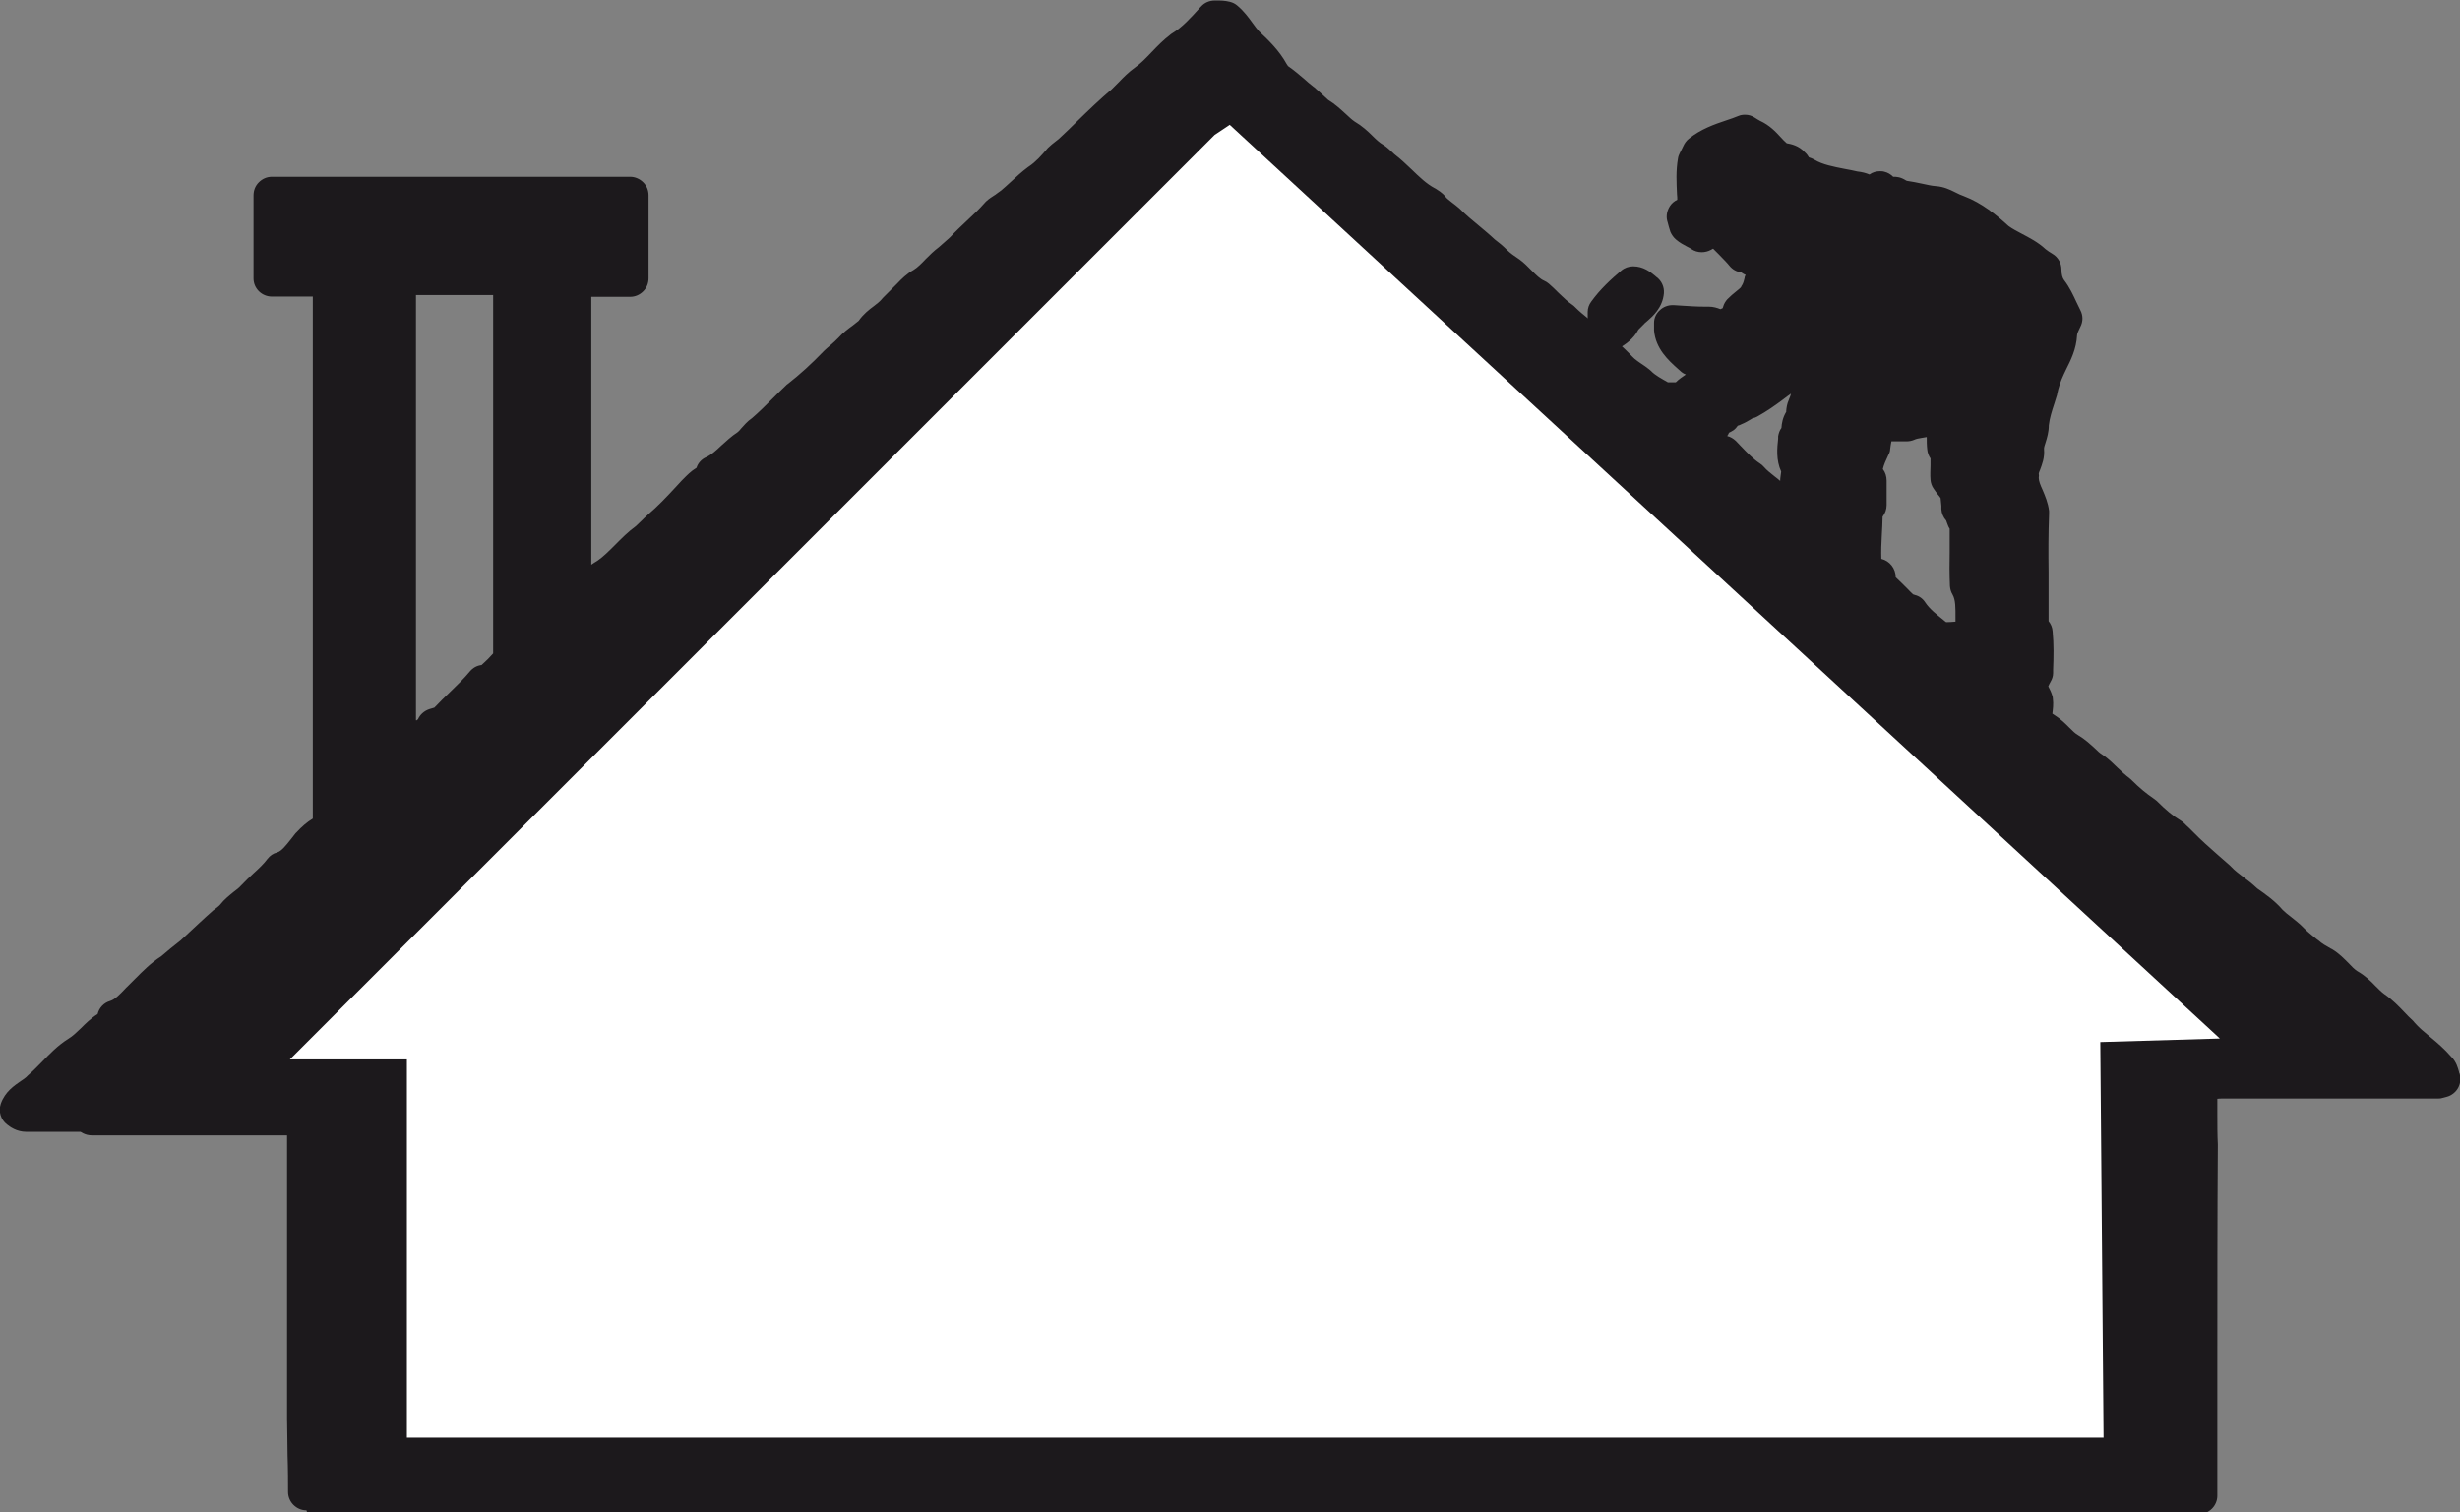 <?xml version="1.0" encoding="UTF-8"?><svg id="Layer_2" xmlns="http://www.w3.org/2000/svg" viewBox="0 0 97.52 59.97"><rect x="0" y="0" width="97.52" height="59.97" fill="#808080" stroke="none"/><defs><style>.cls-1{fill:#1c191c;}.cls-1,.cls-2{stroke-width:0px;}.cls-2{fill:#fff;}</style></defs><g id="Livello_1"><path class="cls-1" d="m12.15,59.89c-.4,0-.73-.33-.73-.73,0-.35,0-.9-.02-1.45,0-.56-.02-1.12-.02-1.47,0-.69,0-11.22,0-11.22h-3.87c-1.29,0-2.58,0-3.87,0-.12,0-.25-.03-.36-.09,0,0-.08-.05-.09-.05-.14,0-.28,0-.42,0-.2,0-.4,0-.6,0-.2,0-.41,0-.61,0-.15,0-.3,0-.45,0-.02,0-.04,0-.07,0-.39,0-.66-.21-.76-.29-.25-.19-.35-.52-.25-.82.17-.49.55-.73.79-.9.09-.06.18-.12.22-.16.02-.02.05-.05.07-.07.18-.15.35-.33.54-.52.31-.32.63-.66,1.06-.93.17-.1.32-.25.49-.41.18-.18.4-.4.67-.57.06-.25.25-.45.5-.52.19-.06.38-.26.59-.48,0,0,.08-.09.09-.09.1-.1.2-.2.3-.3.31-.31.63-.64,1.04-.9.24-.21.5-.42.77-.63.24-.23.49-.45.73-.68.18-.17.36-.33.55-.5.01-.01.02-.02.04-.03l.09-.07c.06-.05.13-.1.15-.13.17-.22.38-.38.55-.52.11-.08.21-.16.27-.23,0,0,.01-.01.02-.02.16-.17.33-.33.49-.48.21-.19.41-.38.55-.57.1-.13.23-.22.39-.26.17-.05.35-.28.54-.52.06-.08.12-.15.18-.23,0-.01.02-.02.03-.03.22-.24.43-.42.66-.56,0-.15,0-.31,0-.47v-.18c0-3.08,0-6.15,0-9.23,0-3.55,0-7.21,0-10.82-.03,0-1.11,0-1.11,0h-.51c-.4,0-.73-.32-.73-.72,0-.49,0-.98,0-1.46,0-.61,0-1.22,0-1.83,0-.2.07-.38.21-.52.14-.14.32-.22.52-.22h0c1.78,0,3.57,0,5.35,0h6.21c.88,0,1.76,0,2.64,0,.19,0,.38.08.52.22.14.14.21.32.21.52v.47c0,.46,0,2.05,0,2.05,0,.25,0,.51,0,.76,0,.2-.07.38-.21.52-.14.14-.32.22-.52.22h-1.16c-.13,0-.25,0-.38,0,0,.2,0,.4,0,.61,0,.21,0,.42,0,.64,0,1.33,0,2.66,0,3.99,0,1.79,0,3.59,0,5.38.08-.05.16-.11.25-.16.23-.16.45-.38.68-.61.26-.26.52-.53.84-.76.08-.08.16-.15.24-.23.06-.06.13-.13.2-.19.01,0,.02-.02.03-.03.39-.33.74-.7,1.11-1.1l.24-.26.06-.06c.14-.14.3-.31.52-.44.06-.19.2-.34.38-.42.2-.09.39-.26.6-.46.19-.17.4-.37.66-.54.04-.03.08-.08.13-.14.11-.12.24-.28.43-.41.28-.24.55-.51.83-.79.17-.17.35-.35.53-.52.02-.02.03-.03.05-.04.49-.38.97-.82,1.43-1.3.01-.01.02-.02.03-.03.08-.07.16-.15.25-.22.11-.09.21-.19.31-.29.18-.2.38-.35.56-.48.09-.07.17-.13.24-.19.18-.26.41-.44.6-.58.12-.09.23-.18.3-.26.02-.02.03-.04.05-.06.1-.1.51-.51.51-.51l.07-.07c.17-.18.37-.38.65-.54.15-.09.31-.25.48-.43.16-.16.32-.32.52-.47.11-.1.23-.2.34-.3l.11-.1c.21-.23.44-.44.65-.64.26-.24.5-.47.72-.72.02-.03.05-.05.08-.08.1-.09.2-.15.29-.21.03-.02.07-.04.1-.07l.18-.13c.13-.11.25-.22.37-.33.22-.2.44-.41.7-.6,0,0,.02-.01.03-.02.27-.18.51-.45.73-.71.02-.02.03-.04.05-.05.08-.08.17-.15.26-.22.05-.04.09-.07.14-.11.26-.24.51-.48.76-.73.43-.42.88-.85,1.35-1.25.09-.09.18-.18.27-.27.18-.19.39-.4.64-.58.23-.16.44-.38.66-.61.23-.24.46-.48.75-.7.02-.02.04-.03.07-.05.4-.24.75-.63,1.11-1.03l.03-.03c.14-.16.34-.24.55-.24,0,0,.07,0,.07,0,.14,0,.32,0,.52.05.12.03.22.08.31.16.26.22.44.47.6.69.08.11.16.22.24.31l.02.02c.37.35.79.75,1.08,1.28.03.05.05.08.06.09.23.16.43.33.63.5.12.11.25.22.38.32,0,0,.02.01.03.02.1.09.2.18.3.27.09.08.17.16.25.23.28.17.5.38.7.56.12.11.23.22.35.3.29.17.52.38.71.57.14.14.28.27.42.35.02.01.03.02.05.03.14.1.25.21.36.31l.03.03c.26.2.48.41.7.62.3.29.58.56.9.73.03.01.05.03.07.04l.15.1c.07.05.15.12.21.2.05.07.15.14.26.23.09.07.2.15.3.24,0,0,.01.01.02.02.23.23.49.45.76.67.2.17.41.34.61.53.16.12.32.25.49.42.13.13.29.24.47.36,0,0,.02.01.03.02.19.14.34.3.48.44.18.18.33.33.49.4.07.03.13.07.19.12.13.11.25.23.37.35.2.19.38.37.58.5.03.02.06.05.09.08.16.16.34.31.54.47.12.1.25.2.37.31.02.01.03.03.05.05.16.17.3.29.44.37.31.19.54.43.75.64.07.07.14.15.21.21.07.06.16.12.26.19.11.07.22.15.32.23.02.02.05.04.07.06.16.17.41.3.67.45h0s.1,0,.16,0c.05,0,.1,0,.15,0,.13-.13.27-.22.4-.31-.08-.03-.16-.08-.22-.14l-.09-.08c-.38-.34-.89-.8-.95-1.53,0-.02,0-.05,0-.07,0-.06,0-.17,0-.23,0-.2.09-.38.24-.51.13-.12.31-.19.49-.19.02,0,.03,0,.05,0l.31.02c.32.02.61.04.91.04h.08s.06,0,.09,0c.18,0,.34.05.46.1.03-.01.06-.03.09-.04l.02-.06c.03-.11.09-.21.17-.3.12-.12.24-.22.34-.3.07-.06.18-.14.2-.18.01-.03.03-.06.05-.09.04-.07.07-.18.09-.27,0-.04.02-.08.04-.12-.03-.01-.07-.03-.1-.05-.02-.01-.05-.03-.07-.05-.18-.02-.35-.11-.47-.26-.12-.15-.27-.29-.42-.45-.08-.08-.15-.15-.23-.23-.03.02-.06.03-.09.05-.11.06-.24.09-.36.09-.15,0-.29-.04-.42-.13-.05-.04-.11-.06-.16-.09-.13-.07-.29-.15-.45-.29-.09-.08-.16-.18-.21-.29-.05-.14-.08-.27-.11-.38l-.02-.07c-.05-.2,0-.41.11-.58.07-.11.17-.19.29-.25,0-.07,0-.14-.01-.21-.02-.46-.05-.93.04-1.44.01-.07.04-.14.07-.2.06-.11.1-.2.14-.28.05-.11.12-.21.22-.29.47-.38,1.01-.57,1.49-.73.16-.05.32-.11.47-.17.09-.04.18-.05.27-.05.14,0,.27.04.39.12.08.05.14.09.2.12.37.17.62.43.82.65.08.09.16.17.24.24.17.03.48.09.72.36.07.06.12.13.16.2.07.02.14.05.21.09.33.2.76.28,1.22.37.16.03.33.06.49.1.18.02.34.06.48.12h0c.12-.09.27-.13.41-.13.06,0,.12,0,.18.02.13.03.25.1.35.2,0,0,.01,0,.02,0,.05,0,.1,0,.14.01.1.01.2.05.29.1l.03.02s.04.02.06.03c.21.03.4.07.59.11.2.04.39.09.56.1.31.02.56.14.74.23l.04.02c.11.06.23.11.34.15.71.27,1.29.75,1.76,1.18.15.11.34.21.53.31.3.16.64.33.94.61.08.06.16.12.28.19.22.13.35.37.35.62,0,.19.04.33.1.41.23.3.37.61.5.89.05.1.1.21.15.31.11.21.11.45,0,.66-.06.13-.13.26-.13.33-.03.56-.25.99-.44,1.37-.03.06-.06.12-.09.19-.12.26-.21.52-.26.78,0,.03-.01.05-.02.08-.03.1-.06.19-.09.29-.1.3-.19.59-.22.86,0,.27-.07.5-.13.69-.03.09-.07.21-.06.26.03.34-.08.61-.15.8-.02.05-.05.12-.06.16.01.06.01.12,0,.18,0,.11.06.28.15.47.1.24.22.51.26.84,0,.04,0,.08,0,.12-.03.76-.03,1.55-.02,2.31,0,.52,0,1.05,0,1.58,0,.07,0,.15,0,.23,0,.04,0,.09,0,.13.09.11.15.25.16.4.05.52.04,1.03.02,1.53v.13c0,.12-.04.24-.1.34-.02.04-.07.12-.09.18,0,0,0,.02.01.03.04.08.1.19.14.32.02.05.03.1.03.14.03.23,0,.43-.02.6.03.02.06.04.09.06.24.15.42.33.58.49.13.13.24.24.35.3.27.16.46.34.64.5.12.12.23.22.33.28.02.01.04.03.06.04.2.15.37.31.53.47.17.16.32.3.48.42.03.02.06.05.09.08.3.3.58.53.86.72.04.03.08.06.12.09.37.37.66.61.96.79.05.03.09.06.13.1.07.07.14.14.21.2l.15.15c.31.32.64.61.98.91.16.14.32.28.48.42.02.02.04.04.06.06.12.13.29.26.46.39.18.13.37.28.56.46.33.23.7.49,1.01.85.09.09.2.18.32.27.16.13.35.27.52.45.11.12.27.24.42.37,0,0,.16.13.17.13.12.11.29.21.47.31l.06.03c.28.17.47.37.65.55.13.14.24.25.35.32.3.17.53.39.72.59.12.12.24.24.35.32.32.22.56.47.79.71.11.12.22.23.34.34.02.02.04.04.06.07.17.2.39.38.63.58.28.23.56.47.82.77.22.21.28.47.32.61,0,.02,0,.04.02.06.06.19.04.4-.05.57s-.26.31-.45.36l-.19.05c-.06.02-.13.02-.19.02h0c-1.74,0-3.49,0-5.23,0h-2.6c-.11,0-.23,0-.34,0-.1,0-.2,0-.3,0s-.18,0-.25.01c0,.22,0,.43,0,.64,0,.4,0,.79.02,1.17,0,.01,0,.03,0,.04-.02,2.92-.02,5.9-.02,8.78,0,1.7,0,3.41,0,5.11,0,.4-.33.73-.73.73,0,0-75-.08-75-.08Zm4.35-31.32s.05-.03.07-.05c.08-.18.24-.33.45-.4l.1-.03s.07-.02.1-.03c.2-.21.41-.42.61-.61.29-.28.56-.54.8-.83.12-.14.28-.23.46-.25.17-.15.33-.31.46-.46,0-.07,0-.15,0-.23,0-.11,0-.22,0-.33,0-2.75,0-5.5,0-8.26,0-1.8,0-3.59,0-5.39-.42,0-.85,0-1.28,0-.59,0-1.19,0-1.78,0,0,2.95,0,14.18,0,16.85Zm59.4-4.98c.18.04.33.15.43.31.16.24.43.46.72.69.03.03.06.05.1.08.12,0,.25-.01.37-.02,0-.05,0-.1,0-.15,0-.38.01-.71-.12-.93-.06-.1-.09-.21-.1-.33-.02-.46-.02-.92-.01-1.37,0-.3,0-.6,0-.9-.03-.04-.05-.09-.07-.14-.03-.07-.05-.14-.07-.19-.11-.12-.18-.28-.19-.45v-.13c-.01-.11-.02-.22-.03-.31-.03-.04-.06-.09-.1-.13-.06-.08-.13-.17-.18-.25-.07-.1-.11-.22-.12-.34-.02-.21,0-.41,0-.58,0-.09,0-.19,0-.27-.07-.1-.12-.23-.13-.36-.02-.17-.02-.33-.02-.49-.06.01-.12.02-.18.03-.13.02-.24.04-.32.08-.09.04-.2.06-.3.06,0,0-.01,0-.02,0-.19,0-.39,0-.58,0-.02.11-.04.21-.05.31,0,.08-.03.16-.07.23-.1.21-.18.39-.22.56.1.13.15.29.15.46,0,.32,0,.65,0,.97,0,.17-.06.33-.16.46,0,.24-.02.48-.03.72-.02.33-.03.64-.02.95.33.08.57.38.57.73.16.15.31.3.46.45.08.08.15.16.23.23.02,0,.04.01.06.02Zm-7.43-6.3c.13.03.24.1.34.19.07.07.13.14.2.21.26.27.5.52.76.69.06.04.11.08.16.14.11.13.27.25.43.38.07.05.14.11.21.17,0-.13.03-.25.04-.37-.21-.46-.16-.94-.12-1.31v-.09c.02-.12.06-.24.13-.33.01-.18.05-.41.19-.64,0-.01,0-.03,0-.04.01-.12.03-.28.11-.45,0,0,0-.02.01-.03.03-.06.05-.13.07-.2-.1.07-.2.14-.3.22-.32.24-.66.48-1.04.69-.05.03-.11.05-.16.06-.02,0-.08.04-.13.07-.09.05-.2.12-.33.17-.05.03-.11.05-.15.06-.05.07-.1.13-.17.18-.06.04-.12.07-.18.1-.02.05-.04.09-.07.13Z"/><path class="cls-1" d="m63.67,13.98c-.12,0-.23-.03-.34-.08-.23-.12-.38-.36-.39-.63,0-.3,0-.6,0-.9,0-.15.05-.29.14-.41.35-.49.8-.9,1.19-1.23.13-.11.3-.17.47-.17h0c.41,0,.69.23.85.36.02.02.05.04.07.06.21.15.32.4.3.65-.05.57-.44.91-.67,1.11-.05.04-.11.09-.15.14,0,0-.02.02-.03.03-.06.06-.11.11-.16.16-.2.39-.53.59-.78.75-.04.02-.08.05-.11.07-.12.08-.26.12-.4.12Z"/><polyline class="cls-2" points="48.15 5.35 11.49 42.01 16.13 42.01 16.13 57.01 83.39 57.01 83.26 41.32 88 41.18 48.75 4.95"/></g></svg>